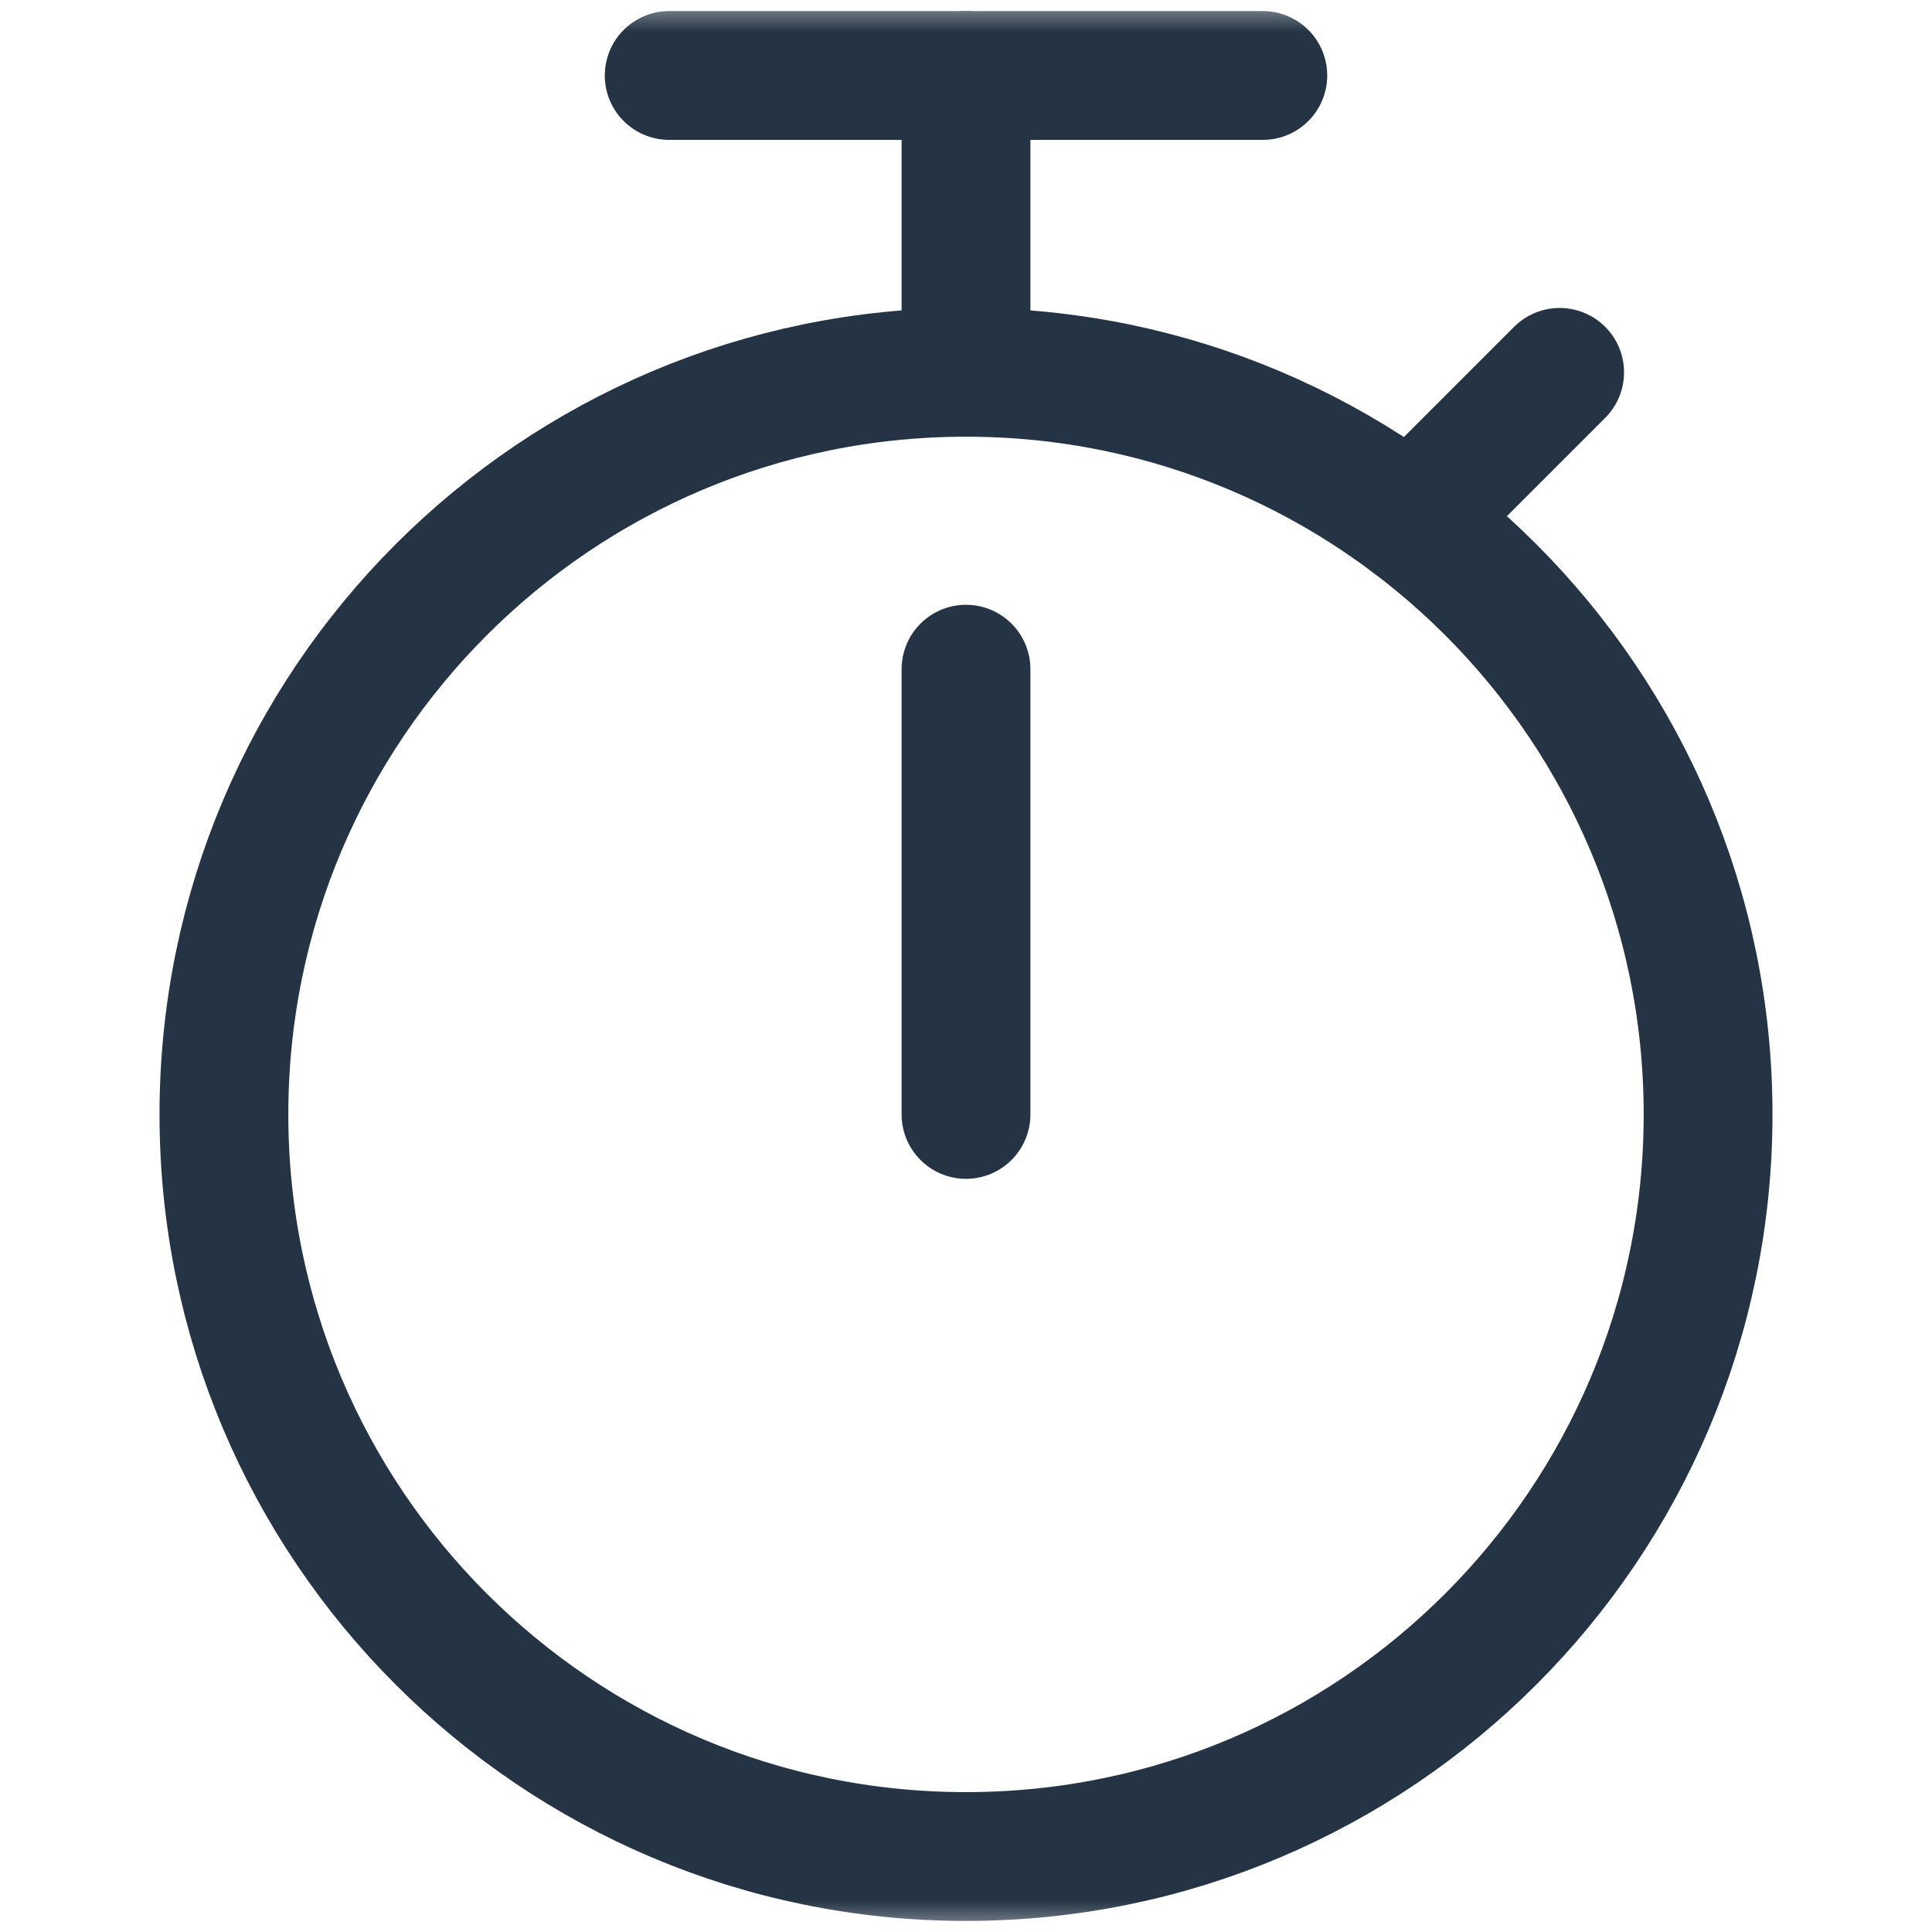 <?xml version="1.0" encoding="UTF-8"?> <svg xmlns="http://www.w3.org/2000/svg" width="30" height="30" viewBox="0 0 30 30" fill="none"><mask id="mask0_122_386" style="mask-type:luminance" maskUnits="userSpaceOnUse" x="0" y="0" width="30" height="30"><path d="M0 8.7738e-05H30V30H0V8.7738e-05Z" fill="white"></path></mask><g mask="url(#mask0_122_386)"><path d="M26.523 17.305C26.523 23.669 21.364 28.828 15 28.828C8.636 28.828 3.477 23.669 3.477 17.305C3.477 10.941 8.636 5.781 15 5.781C21.364 5.781 26.523 10.941 26.523 17.305Z" stroke="#243444" stroke-width="2" stroke-miterlimit="10" stroke-linecap="round" stroke-linejoin="round"></path><path d="M24.218 5.782L21.914 8.086" stroke="#243444" stroke-width="2" stroke-miterlimit="10" stroke-linecap="round" stroke-linejoin="round"></path><path d="M15 5.781V1.172" stroke="#243444" stroke-width="2" stroke-miterlimit="10" stroke-linecap="round" stroke-linejoin="round"></path><path d="M10.391 1.172H19.609" stroke="#243444" stroke-width="2" stroke-miterlimit="10" stroke-linecap="round" stroke-linejoin="round"></path><path d="M15 17.305V10.391" stroke="#243444" stroke-width="2" stroke-miterlimit="10" stroke-linecap="round" stroke-linejoin="round"></path></g></svg> 